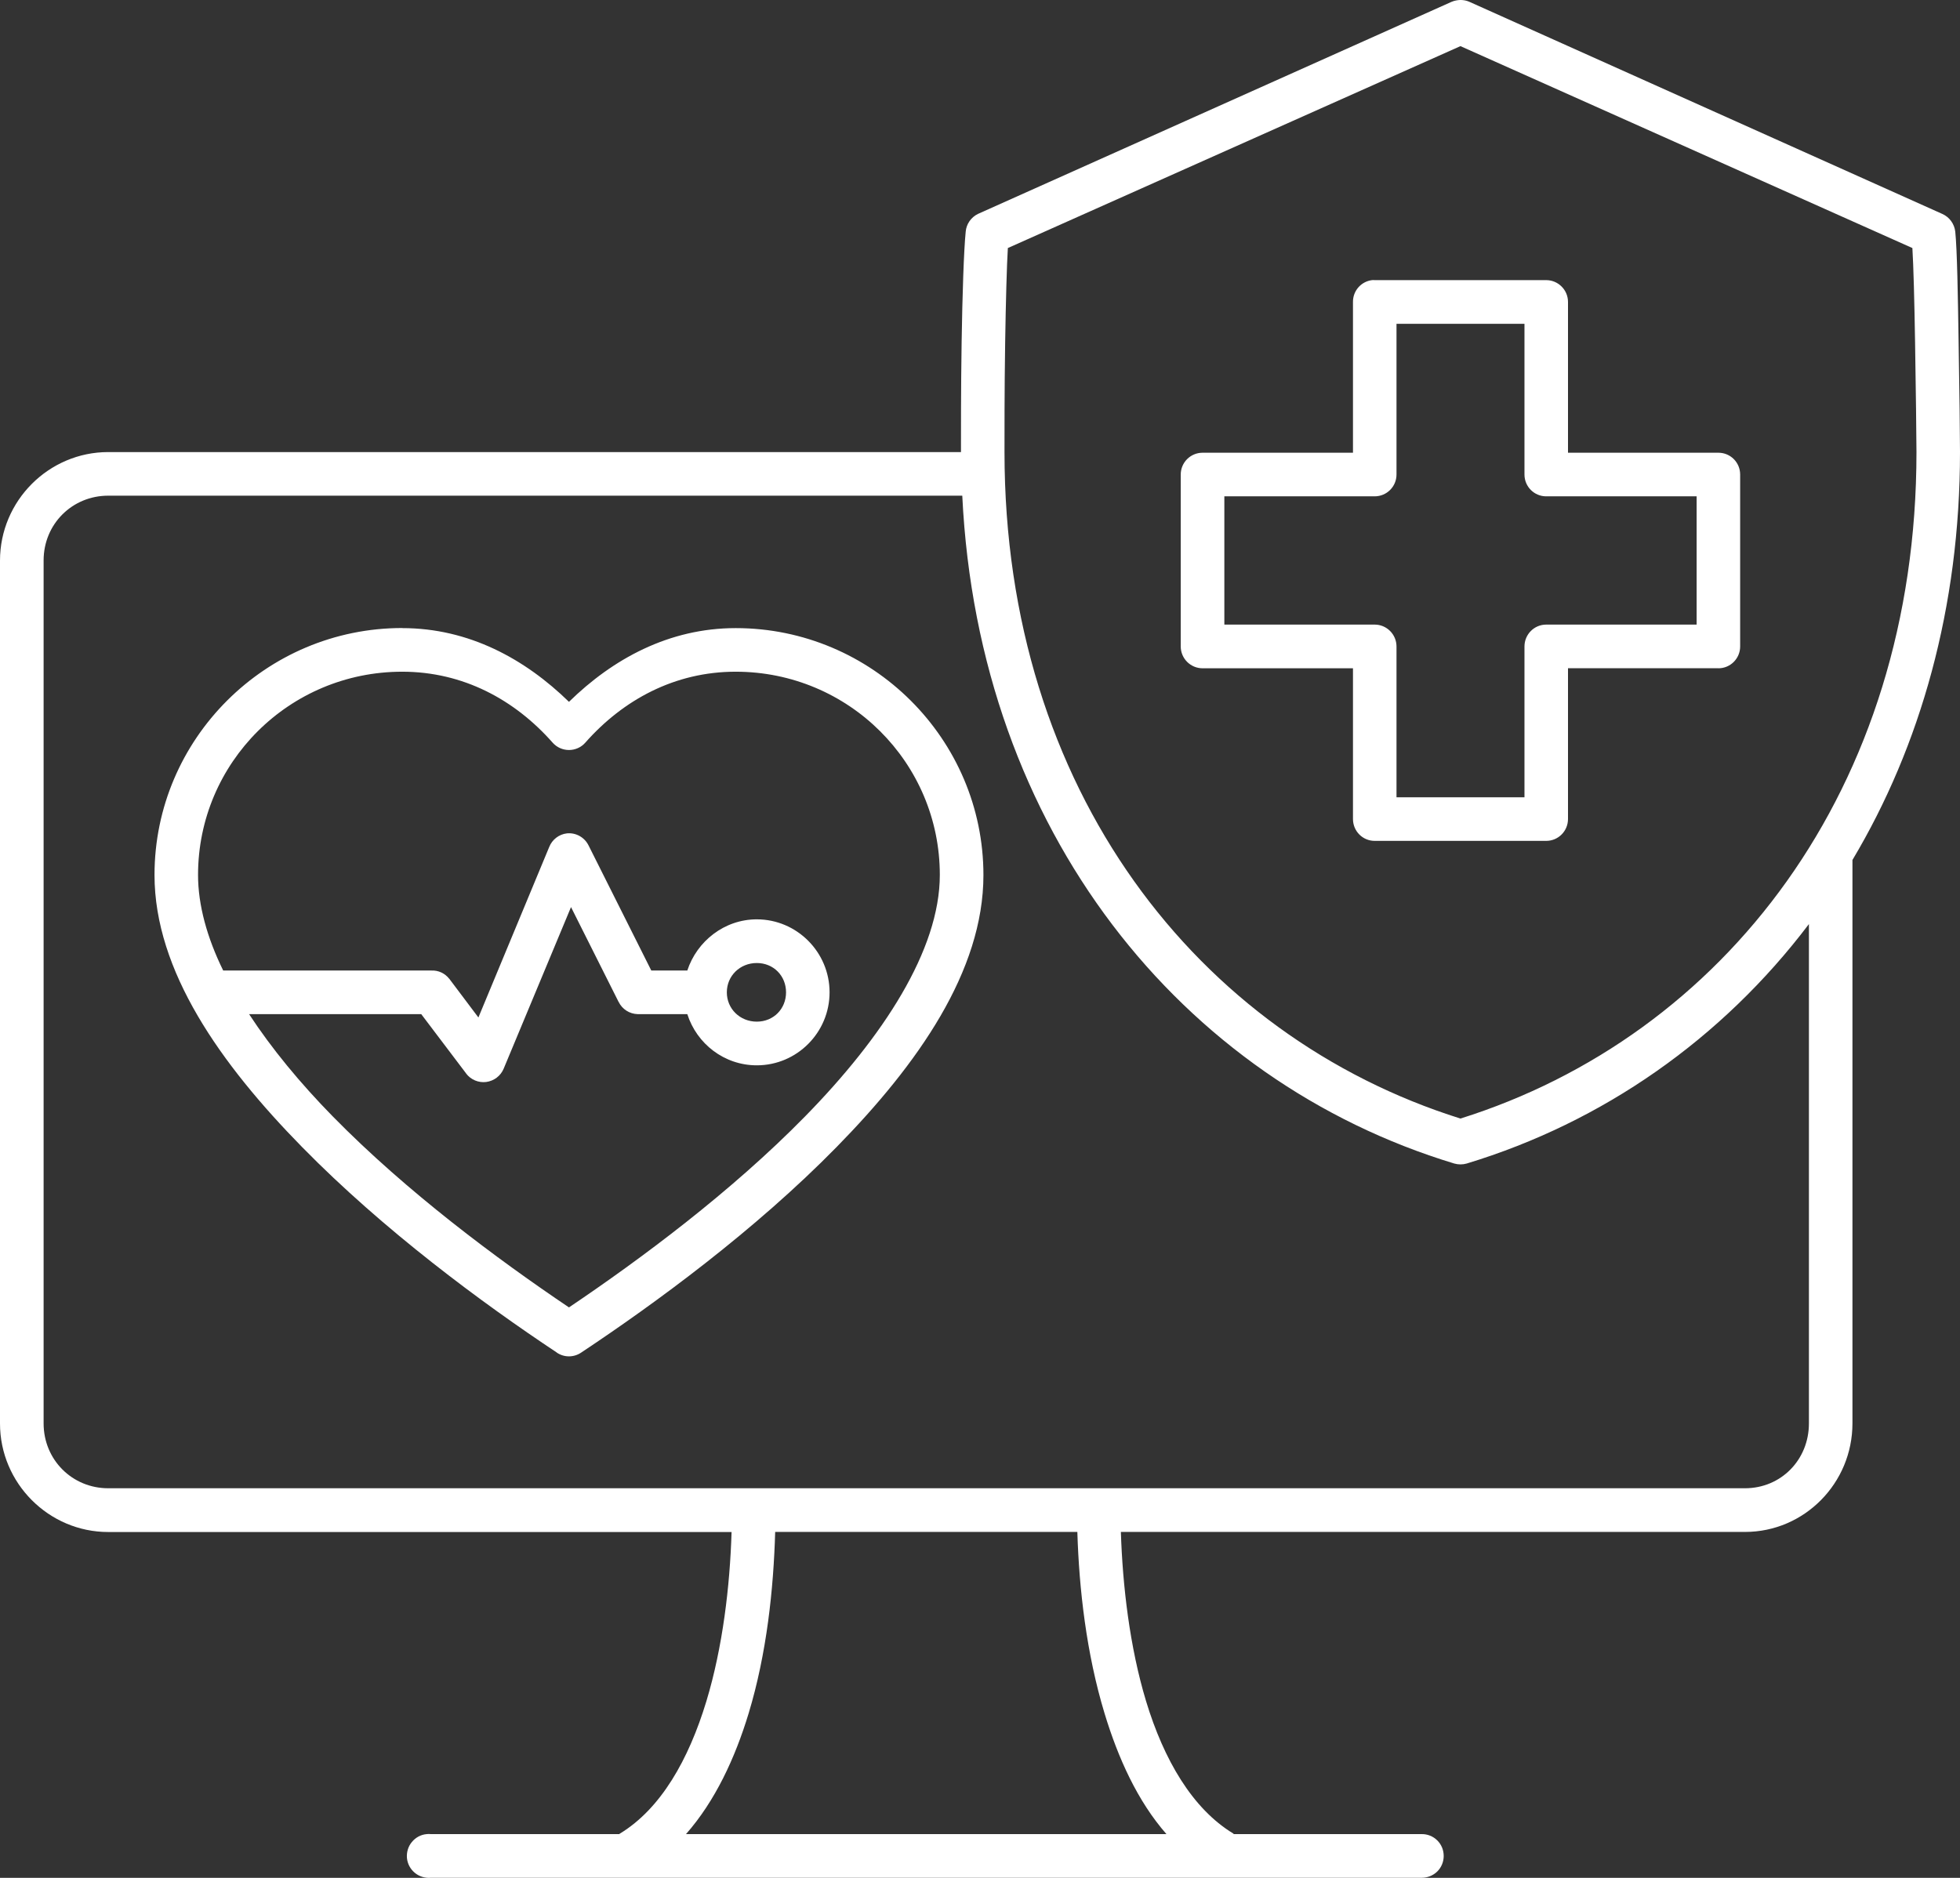 <svg width="24" height="23" viewBox="0 0 24 23" fill="none" xmlns="http://www.w3.org/2000/svg">
<rect x="0" y="0" width="24" height="23" fill="#333333" stroke="none"/>
<path d="M17.833 0.005C17.814 0.008 17.794 0.014 17.775 0.022L11.975 2.62C11.891 2.661 11.833 2.743 11.825 2.837C11.802 3.063 11.784 3.615 11.775 4.191C11.766 4.768 11.767 5.344 11.767 5.537H1.325C0.597 5.537 0 6.134 0 6.866V17.435C0 18.166 0.597 18.764 1.325 18.764H8.958C8.938 19.425 8.85 20.173 8.65 20.835C8.432 21.555 8.091 22.153 7.592 22.457V22.456C7.589 22.458 7.586 22.461 7.583 22.464H5.275C5.258 22.462 5.242 22.462 5.225 22.464C5.154 22.47 5.089 22.505 5.044 22.56C4.998 22.614 4.977 22.686 4.983 22.757C4.99 22.828 5.024 22.892 5.079 22.938C5.133 22.983 5.204 23.005 5.275 22.999H17.408C17.479 22.999 17.548 22.972 17.599 22.922C17.65 22.872 17.678 22.802 17.678 22.732C17.678 22.659 17.65 22.591 17.599 22.541C17.548 22.49 17.479 22.463 17.408 22.464H15.108C15.105 22.461 15.103 22.458 15.1 22.456C14.601 22.153 14.251 21.554 14.033 20.834C13.833 20.172 13.746 19.423 13.725 18.763H21.367C22.095 18.763 22.683 18.165 22.683 17.434V10.533C23.516 9.138 24 7.438 24 5.537C24 5.344 23.993 4.768 23.983 4.191C23.974 3.615 23.965 3.063 23.942 2.837C23.931 2.742 23.871 2.659 23.783 2.62L17.992 0.022C17.942 -3.83055e-05 17.886 -0.005 17.833 0.005ZM17.883 0.565L23.417 3.038C23.43 3.248 23.442 3.692 23.45 4.2C23.459 4.773 23.467 5.353 23.467 5.537C23.467 9.676 21.097 12.69 17.883 13.7C14.67 12.69 12.3 9.676 12.3 5.537C12.3 5.353 12.299 4.773 12.308 4.2C12.316 3.692 12.328 3.249 12.341 3.038L17.883 0.565ZM16.8 3.431C16.666 3.448 16.566 3.562 16.567 3.698V5.545H14.725C14.578 5.545 14.458 5.664 14.458 5.812V7.918C14.458 8.065 14.578 8.185 14.725 8.185H16.567V10.032V10.031C16.567 10.18 16.686 10.299 16.833 10.299H18.933C19.08 10.299 19.2 10.18 19.2 10.031V8.184H21.042V8.185C21.189 8.185 21.308 8.065 21.308 7.918V5.812C21.308 5.664 21.189 5.545 21.042 5.545H19.2V3.698C19.2 3.551 19.08 3.431 18.933 3.431H16.833C16.822 3.43 16.811 3.43 16.8 3.431ZM17.1 3.966H18.667V5.813V5.812C18.667 5.96 18.786 6.079 18.933 6.079H20.775V7.65H18.933C18.786 7.65 18.667 7.77 18.667 7.918V9.765H17.1V7.918C17.1 7.77 16.98 7.65 16.833 7.65H14.992V6.079H16.833C16.98 6.079 17.1 5.96 17.1 5.812V3.965V3.966ZM1.325 6.071H11.783C11.982 10.184 14.474 13.241 17.808 14.251C17.858 14.265 17.91 14.265 17.959 14.251C19.627 13.745 21.085 12.725 22.15 11.318V17.434C22.15 17.88 21.808 18.228 21.367 18.228H1.325C0.885 18.228 0.534 17.88 0.534 17.434V6.864C0.534 6.418 0.885 6.071 1.325 6.071L1.325 6.071ZM4.925 7.692C3.255 7.692 1.892 9.05 1.892 10.717C1.892 11.892 2.702 13.033 3.7 14.05C4.698 15.068 5.905 15.96 6.817 16.565V16.566C6.907 16.628 7.026 16.628 7.117 16.566C8.028 15.961 9.244 15.069 10.242 14.051C11.24 13.034 12.042 11.892 12.042 10.718C12.042 9.051 10.678 7.693 9.009 7.693C8.19 7.693 7.502 8.072 6.967 8.596C6.431 8.073 5.744 7.693 4.925 7.693L4.925 7.692ZM4.925 8.227C5.671 8.227 6.303 8.57 6.767 9.096C6.818 9.154 6.891 9.186 6.967 9.186C7.043 9.186 7.116 9.154 7.167 9.096C7.63 8.571 8.263 8.227 9.008 8.227C10.392 8.227 11.508 9.341 11.508 10.716C11.508 11.635 10.813 12.7 9.858 13.674C8.951 14.6 7.841 15.424 6.967 16.013C6.093 15.424 4.982 14.599 4.075 13.674C3.675 13.266 3.327 12.844 3.05 12.421H5.158L5.708 13.148V13.149C5.765 13.224 5.859 13.264 5.954 13.252C6.049 13.239 6.13 13.178 6.167 13.09L6.992 11.11L7.575 12.272V12.271C7.619 12.361 7.708 12.418 7.808 12.421H8.416C8.532 12.784 8.868 13.048 9.267 13.048C9.758 13.048 10.158 12.647 10.158 12.154C10.158 11.662 9.758 11.26 9.267 11.26C8.871 11.26 8.534 11.527 8.416 11.887H7.975L7.208 10.357C7.159 10.256 7.053 10.196 6.942 10.207C6.845 10.218 6.761 10.283 6.725 10.374L5.858 12.462L5.5 11.986V11.987C5.448 11.921 5.368 11.883 5.283 11.887H2.733C2.536 11.486 2.425 11.086 2.425 10.717C2.425 9.341 3.542 8.227 4.925 8.227ZM9.267 11.795C9.472 11.795 9.625 11.952 9.625 12.154C9.625 12.356 9.472 12.513 9.267 12.513C9.061 12.513 8.9 12.356 8.9 12.154C8.9 11.952 9.061 11.795 9.267 11.795ZM9.492 18.763H13.192C13.213 19.462 13.303 20.253 13.525 20.985C13.692 21.535 13.929 22.06 14.283 22.464H8.4C8.756 22.06 9 21.535 9.167 20.985C9.389 20.252 9.472 19.462 9.492 18.763Z" fill="white"/>
</svg>
